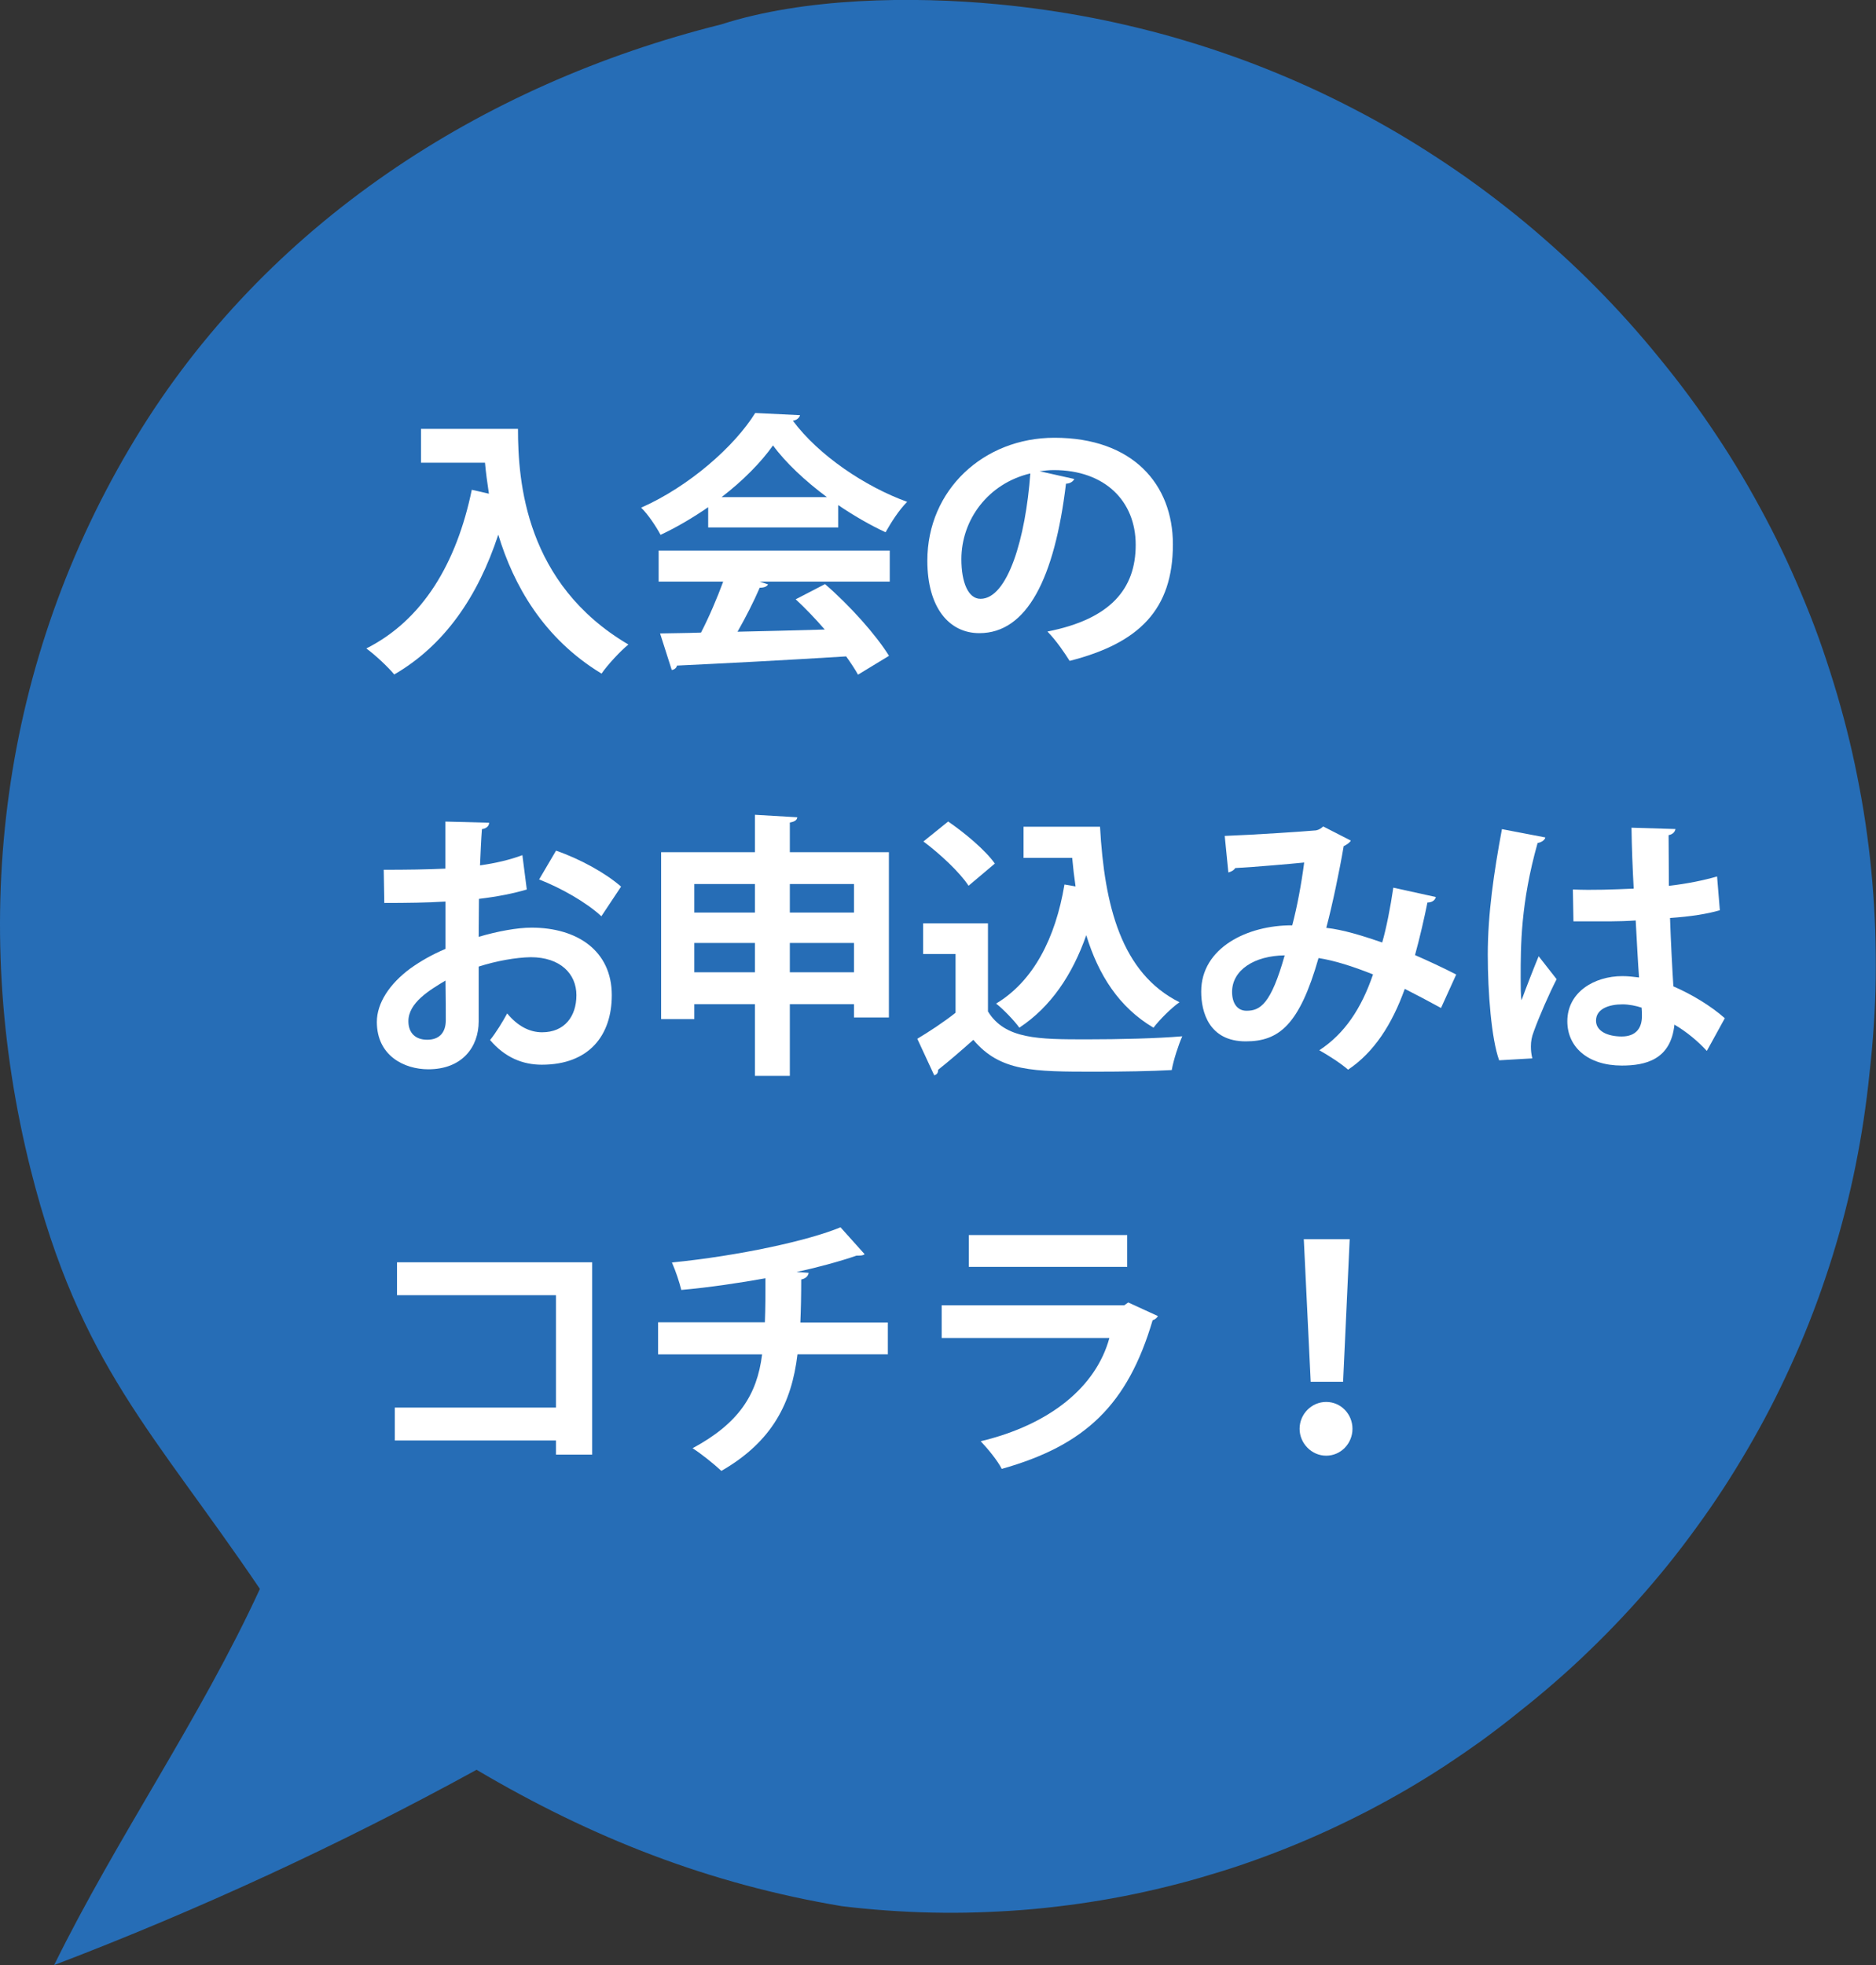 <?xml version="1.0" encoding="UTF-8"?><svg id="_レイヤー_1" xmlns="http://www.w3.org/2000/svg" width="69.21mm" height="72.48mm" viewBox="0 0 196.19 205.46"><rect x="0" y="0" width="196.19" height="205.46" fill="#333333" stroke="none"/><defs><style>.cls-1{fill:#fff;}.cls-2{fill:#266db6;}</style></defs><path class="cls-2" d="m14.18,45.81C.08,69.02-3.37,96.17,3.23,122.37c5.13,20.35,12.88,27.4,23.95,43.76-6.27,13.62-14.93,25.94-21.52,39.33,15.19-5.8,29.92-12.6,44.18-20.42,12.08,7.14,24.34,11.94,38.2,14.26,1.56.19,3.13.34,4.7.45,1.57.11,3.14.19,4.72.22,1.58.03,3.15.03,4.72-.02,1.57-.05,3.15-.13,4.72-.25,1.57-.12,3.14-.29,4.7-.49,1.56-.2,3.12-.44,4.67-.72,1.55-.28,3.09-.6,4.63-.96,1.53-.36,3.06-.75,4.57-1.19s3.02-.9,4.51-1.41c1.49-.51,2.97-1.06,4.43-1.64,1.46-.58,2.91-1.2,4.35-1.86s2.85-1.35,4.25-2.07c1.4-.73,2.78-1.49,4.14-2.28,1.36-.8,2.7-1.62,4.02-2.49s2.61-1.76,3.89-2.68c1.27-.93,2.53-1.89,3.75-2.88,1.28-1.01,2.54-2.05,3.77-3.12,1.23-1.07,2.44-2.17,3.61-3.31,1.18-1.13,2.32-2.29,3.44-3.48,1.12-1.19,2.21-2.41,3.26-3.65,1.06-1.24,2.08-2.51,3.07-3.81.99-1.3,1.95-2.62,2.88-3.96.93-1.35,1.82-2.71,2.67-4.1.86-1.39,1.68-2.8,2.47-4.23.79-1.43,1.54-2.88,2.25-4.35.71-1.47,1.39-2.96,2.03-4.46.64-1.5,1.24-3.02,1.8-4.55.56-1.53,1.08-3.08,1.57-4.64.48-1.56.93-3.13,1.33-4.71.4-1.58.77-3.17,1.09-4.77.32-1.6.61-3.21.85-4.82.24-1.62.45-3.23.61-4.86.19-1.65.34-3.31.45-4.98.11-1.66.18-3.33.2-4.99.02-1.67,0-3.33-.05-5-.06-1.67-.16-3.33-.3-4.99-.14-1.66-.32-3.31-.55-4.97-.22-1.65-.49-3.3-.8-4.93-.31-1.64-.65-3.27-1.04-4.89-.39-1.62-.82-3.23-1.29-4.83s-.98-3.18-1.52-4.76-1.13-3.13-1.76-4.67c-.63-1.54-1.29-3.07-1.99-4.58-.7-1.51-1.44-3-2.22-4.47-.78-1.47-1.59-2.93-2.44-4.36-.85-1.43-1.73-2.84-2.66-4.23-.92-1.39-1.87-2.75-2.86-4.09-.99-1.34-2.01-2.65-3.07-3.94-1.06-1.31-2.15-2.59-3.27-3.84-1.12-1.25-2.27-2.47-3.46-3.67-1.18-1.2-2.4-2.36-3.64-3.49s-2.51-2.24-3.8-3.31c-1.3-1.07-2.62-2.11-3.96-3.11-1.35-1.01-2.72-1.98-4.11-2.91s-2.81-1.84-4.25-2.71c-1.44-.87-2.9-1.7-4.38-2.49-1.48-.79-2.98-1.55-4.5-2.27-1.52-.72-3.06-1.4-4.61-2.04-1.55-.64-3.12-1.25-4.71-1.81-1.58-.56-3.18-1.09-4.79-1.57-1.61-.49-3.23-.93-4.86-1.33s-3.27-.77-4.92-1.09c-1.65-.32-3.31-.6-4.97-.84-1.66-.24-3.33-.44-5.01-.6-9.03-.86-20.28-.69-28.97,2.11C50.34,8.81,27.75,23.45,14.18,45.81Z"/><path class="cls-1" d="m44.04,44.84h10.13c0,5.53.78,16.21,11.55,22.55-.78.61-2.2,2.14-2.81,3.04-6.08-3.68-9.21-9.26-10.8-14.53-2.14,6.51-5.64,11.58-10.88,14.62-.61-.75-2.03-2.08-2.92-2.72,5.91-2.98,9.44-8.92,11.03-16.59l1.79.41c-.17-1.13-.32-2.23-.41-3.24h-6.69v-3.53Z"/><path class="cls-1" d="m74.06,55.17v-2.14c-1.56,1.07-3.24,2.08-4.98,2.89-.41-.78-1.3-2.14-2.03-2.84,5.04-2.23,9.78-6.43,11.93-9.9l4.69.23c-.09.29-.35.52-.75.58,2.69,3.62,7.55,6.89,11.95,8.48-.87.87-1.65,2.11-2.26,3.18-1.62-.75-3.33-1.74-4.95-2.84v2.34h-13.6Zm-5.18,5.64v-3.24h24.17v3.24h-13.6l.87.29c-.12.23-.41.35-.87.35-.61,1.42-1.45,3.07-2.32,4.6,2.87-.06,5.99-.14,9.12-.23-.98-1.13-2.03-2.23-3.04-3.16l3.07-1.59c2.61,2.26,5.33,5.3,6.69,7.5l-3.24,1.97c-.32-.58-.75-1.22-1.24-1.91-6.54.41-13.26.75-17.69.96-.06.26-.29.43-.55.46l-1.22-3.82c1.22-.03,2.66-.03,4.28-.09.84-1.62,1.68-3.59,2.32-5.33h-6.74Zm17.6-8.83c-2.26-1.68-4.31-3.59-5.64-5.41-1.25,1.77-3.13,3.68-5.38,5.41h11.03Z"/><path class="cls-1" d="m112.35,50.08c-.12.26-.46.49-.87.49-1.19,9.9-4.08,15.63-9.06,15.63-3.16,0-5.44-2.66-5.44-7.58,0-7.41,5.9-12.85,13.29-12.85,8.19,0,12.39,4.86,12.39,11.14,0,6.8-3.5,10.33-10.8,12.19-.55-.87-1.36-2.08-2.32-3.07,6.6-1.3,9.23-4.46,9.23-9.06s-3.24-7.82-8.57-7.82c-.52,0-.98.06-1.48.12l3.62.81Zm-4.6-.58c-4.4,1.04-7.21,4.83-7.21,8.97,0,2.43.72,4.14,2,4.14,2.84,0,4.72-6.34,5.21-13.11Z"/><path class="cls-1" d="m55.1,93c-1.45.43-3.1.75-5.01.98,0,1.36-.03,2.75-.03,3.97,1.97-.58,4.02-.96,5.53-.96,4.75,0,8.39,2.4,8.39,7.06,0,4.2-2.37,7.27-7.32,7.27-2,0-3.85-.75-5.41-2.58.61-.75,1.3-1.88,1.79-2.78,1.07,1.3,2.32,1.97,3.65,1.97,2.34,0,3.59-1.65,3.59-3.88s-1.68-3.97-4.78-3.97c-1.56.03-3.56.38-5.44.98v5.73c0,2.66-1.71,5.01-5.27,5.01-2.52,0-5.38-1.42-5.38-4.95,0-1.97,1.33-3.99,3.5-5.59,1.04-.75,2.32-1.48,3.68-2.05v-4.95c-1.91.12-4.05.15-6.4.15l-.06-3.47c2.4,0,4.54-.03,6.45-.12v-4.92l4.57.12c0,.35-.29.61-.75.67-.09,1.13-.14,2.46-.2,3.79,1.62-.23,3.13-.58,4.43-1.07l.46,3.59Zm-8.51,9.52c-1.68,1.01-3.88,2.32-3.88,4.25,0,1.19.69,1.94,1.97,1.94,1.19,0,1.94-.67,1.94-2.05,0-.72,0-2.43-.03-4.14Zm16.3-6.72c-1.56-1.45-4.2-2.95-6.51-3.85l1.77-3.01c2.52.87,5.18,2.34,6.8,3.76l-2.06,3.1Z"/><path class="cls-1" d="m82.6,89.1h10.36v17.28h-3.65v-1.39h-6.71v7.5h-3.65v-7.5h-6.34v1.56h-3.47v-17.45h9.81v-3.91l4.43.26c-.03.29-.26.46-.78.55v3.1Zm-3.65,3.33h-6.34v2.98h6.34v-2.98Zm-6.34,9.23h6.34v-3.07h-6.34v3.07Zm16.7-9.23h-6.71v2.98h6.71v-2.98Zm-6.71,9.23h6.71v-3.07h-6.71v3.07Z"/><path class="cls-1" d="m103.32,96.54v9.21c1.79,2.92,5.3,2.92,10.36,2.92,3.33,0,7.27-.09,9.96-.32-.38.84-.93,2.52-1.1,3.53-2.14.12-5.15.17-7.99.17-6.48,0-9.96,0-12.76-3.33-1.27,1.13-2.58,2.26-3.68,3.13,0,.32-.12.49-.41.58l-1.77-3.82c1.25-.75,2.72-1.71,4-2.72v-6.14h-3.39v-3.21h6.77Zm-4.17-10.65c1.77,1.21,3.91,3.01,4.89,4.4l-2.75,2.32c-.9-1.39-2.98-3.33-4.72-4.63l2.58-2.08Zm7.87.55h8.02c.46,8.28,2.23,15.31,8.31,18.35-.84.58-2.08,1.82-2.72,2.66-3.62-2.14-5.76-5.53-7.03-9.67-1.45,4.14-3.71,7.5-7,9.67-.49-.7-1.68-1.94-2.43-2.52,3.91-2.34,6.22-6.86,7.15-12.45l1.16.2c-.14-.96-.26-1.97-.35-2.98h-5.09v-3.27Z"/><path class="cls-1" d="m150.15,93.81c-.09.35-.43.55-.87.55-.32,1.59-.81,3.73-1.3,5.5,1.33.58,2.89,1.3,4.31,2.03l-1.59,3.5c-1.33-.72-2.58-1.39-3.79-2-1.33,3.71-3.21,6.63-5.93,8.45-.72-.64-2.11-1.53-3.01-2.03,2.66-1.74,4.4-4.37,5.62-7.93-2.11-.84-4.02-1.45-5.7-1.71-2,7-4.14,8.71-7.61,8.71-3.85,0-4.66-3.07-4.66-5.21,0-4.57,4.83-6.95,9.52-6.92.52-1.97.96-4.34,1.25-6.57-1.39.14-5.01.46-7.21.58-.17.26-.43.38-.72.46l-.38-3.82c3.16-.12,8.19-.46,9.55-.58.32-.06.55-.23.75-.41l2.89,1.48c-.14.23-.43.43-.75.58-.43,2.55-1.19,6.19-1.82,8.54,1.79.2,3.73.81,5.85,1.53.43-1.48.87-3.73,1.16-5.73l4.46.98Zm-15.8,6.08c-3.16.03-5.5,1.53-5.5,3.82,0,1.19.55,1.97,1.51,1.97,1.42,0,2.55-.67,3.99-5.79Z"/><path class="cls-1" d="m156.78,110.86c-.81-2.23-1.19-7.09-1.19-11.06,0-4.23.64-8.6,1.48-13.11l4.54.87c-.06.29-.43.52-.81.58-1.77,6.28-1.77,10.74-1.77,14.07,0,.98,0,1.88.09,2.37.41-1.13,1.33-3.5,1.79-4.6l1.88,2.4c-.75,1.45-1.82,3.88-2.4,5.5-.2.52-.29.98-.29,1.53,0,.38.03.78.15,1.25l-3.47.2Zm7.7-17.86c2.11.09,4.25,0,6.37-.09-.12-2.26-.2-4.23-.23-6.37l4.6.14c-.06.29-.26.55-.72.64l.03,5.3c1.97-.23,3.65-.58,5.04-.98l.29,3.53c-1.27.38-3.1.67-5.21.81.09,2.61.23,5.27.35,7.15,2,.87,3.94,2.06,5.38,3.33l-1.88,3.42c-.93-1.01-2.11-2-3.39-2.75-.38,3.68-3.04,4.28-5.5,4.28-3.56,0-5.7-1.94-5.7-4.63,0-3.04,2.81-4.72,5.76-4.72.55,0,1.13.06,1.74.14-.12-1.53-.23-3.85-.35-5.96-.84.06-1.85.09-2.49.09h-4.02l-.06-3.33Zm7.21,12.36c-.58-.2-1.36-.35-2-.35-1.42,0-2.78.46-2.78,1.71,0,1.1,1.22,1.65,2.69,1.65s2.14-.87,2.11-2.2c0-.2,0-.55-.03-.81Z"/><path class="cls-1" d="m61.93,131.97v20.12h-3.79v-1.48h-16.85v-3.44h16.85v-11.75h-16.62v-3.44h20.41Z"/><path class="cls-1" d="m92.84,141.6h-9.44c-.61,5.09-2.63,9.12-7.96,12.19-.84-.78-2.08-1.77-3.01-2.37,4.78-2.58,6.74-5.53,7.27-9.81h-10.88v-3.36h11.17c.06-1.5.06-2.89.06-4.6-2.55.46-5.85.96-8.8,1.22-.23-.9-.55-1.88-.98-2.87,7.03-.7,14.3-2.29,17.63-3.68l2.52,2.81c-.17.15-.38.15-.84.15-1.65.58-4.31,1.3-6.28,1.71l1.27.09c-.06.32-.26.58-.78.7,0,1.65-.03,3.1-.09,4.49h9.15v3.36Z"/><path class="cls-1" d="m121.09,137.61c-.09.17-.29.35-.55.43-2.61,8.83-7.03,13.08-15.78,15.54-.41-.84-1.48-2.14-2.2-2.89,7.27-1.74,12.07-5.7,13.46-10.8h-17.54v-3.42h19.1l.41-.29,3.1,1.42Zm-3.21-5.15h-16.56v-3.33h16.56v3.33Z"/><path class="cls-1" d="m135.91,149.39c0-1.53,1.24-2.81,2.78-2.81s2.75,1.27,2.75,2.81-1.22,2.81-2.75,2.81-2.78-1.3-2.78-2.81Zm1.16-4.92l-.72-14.91h4.8l-.69,14.91h-3.39Z"/></svg>